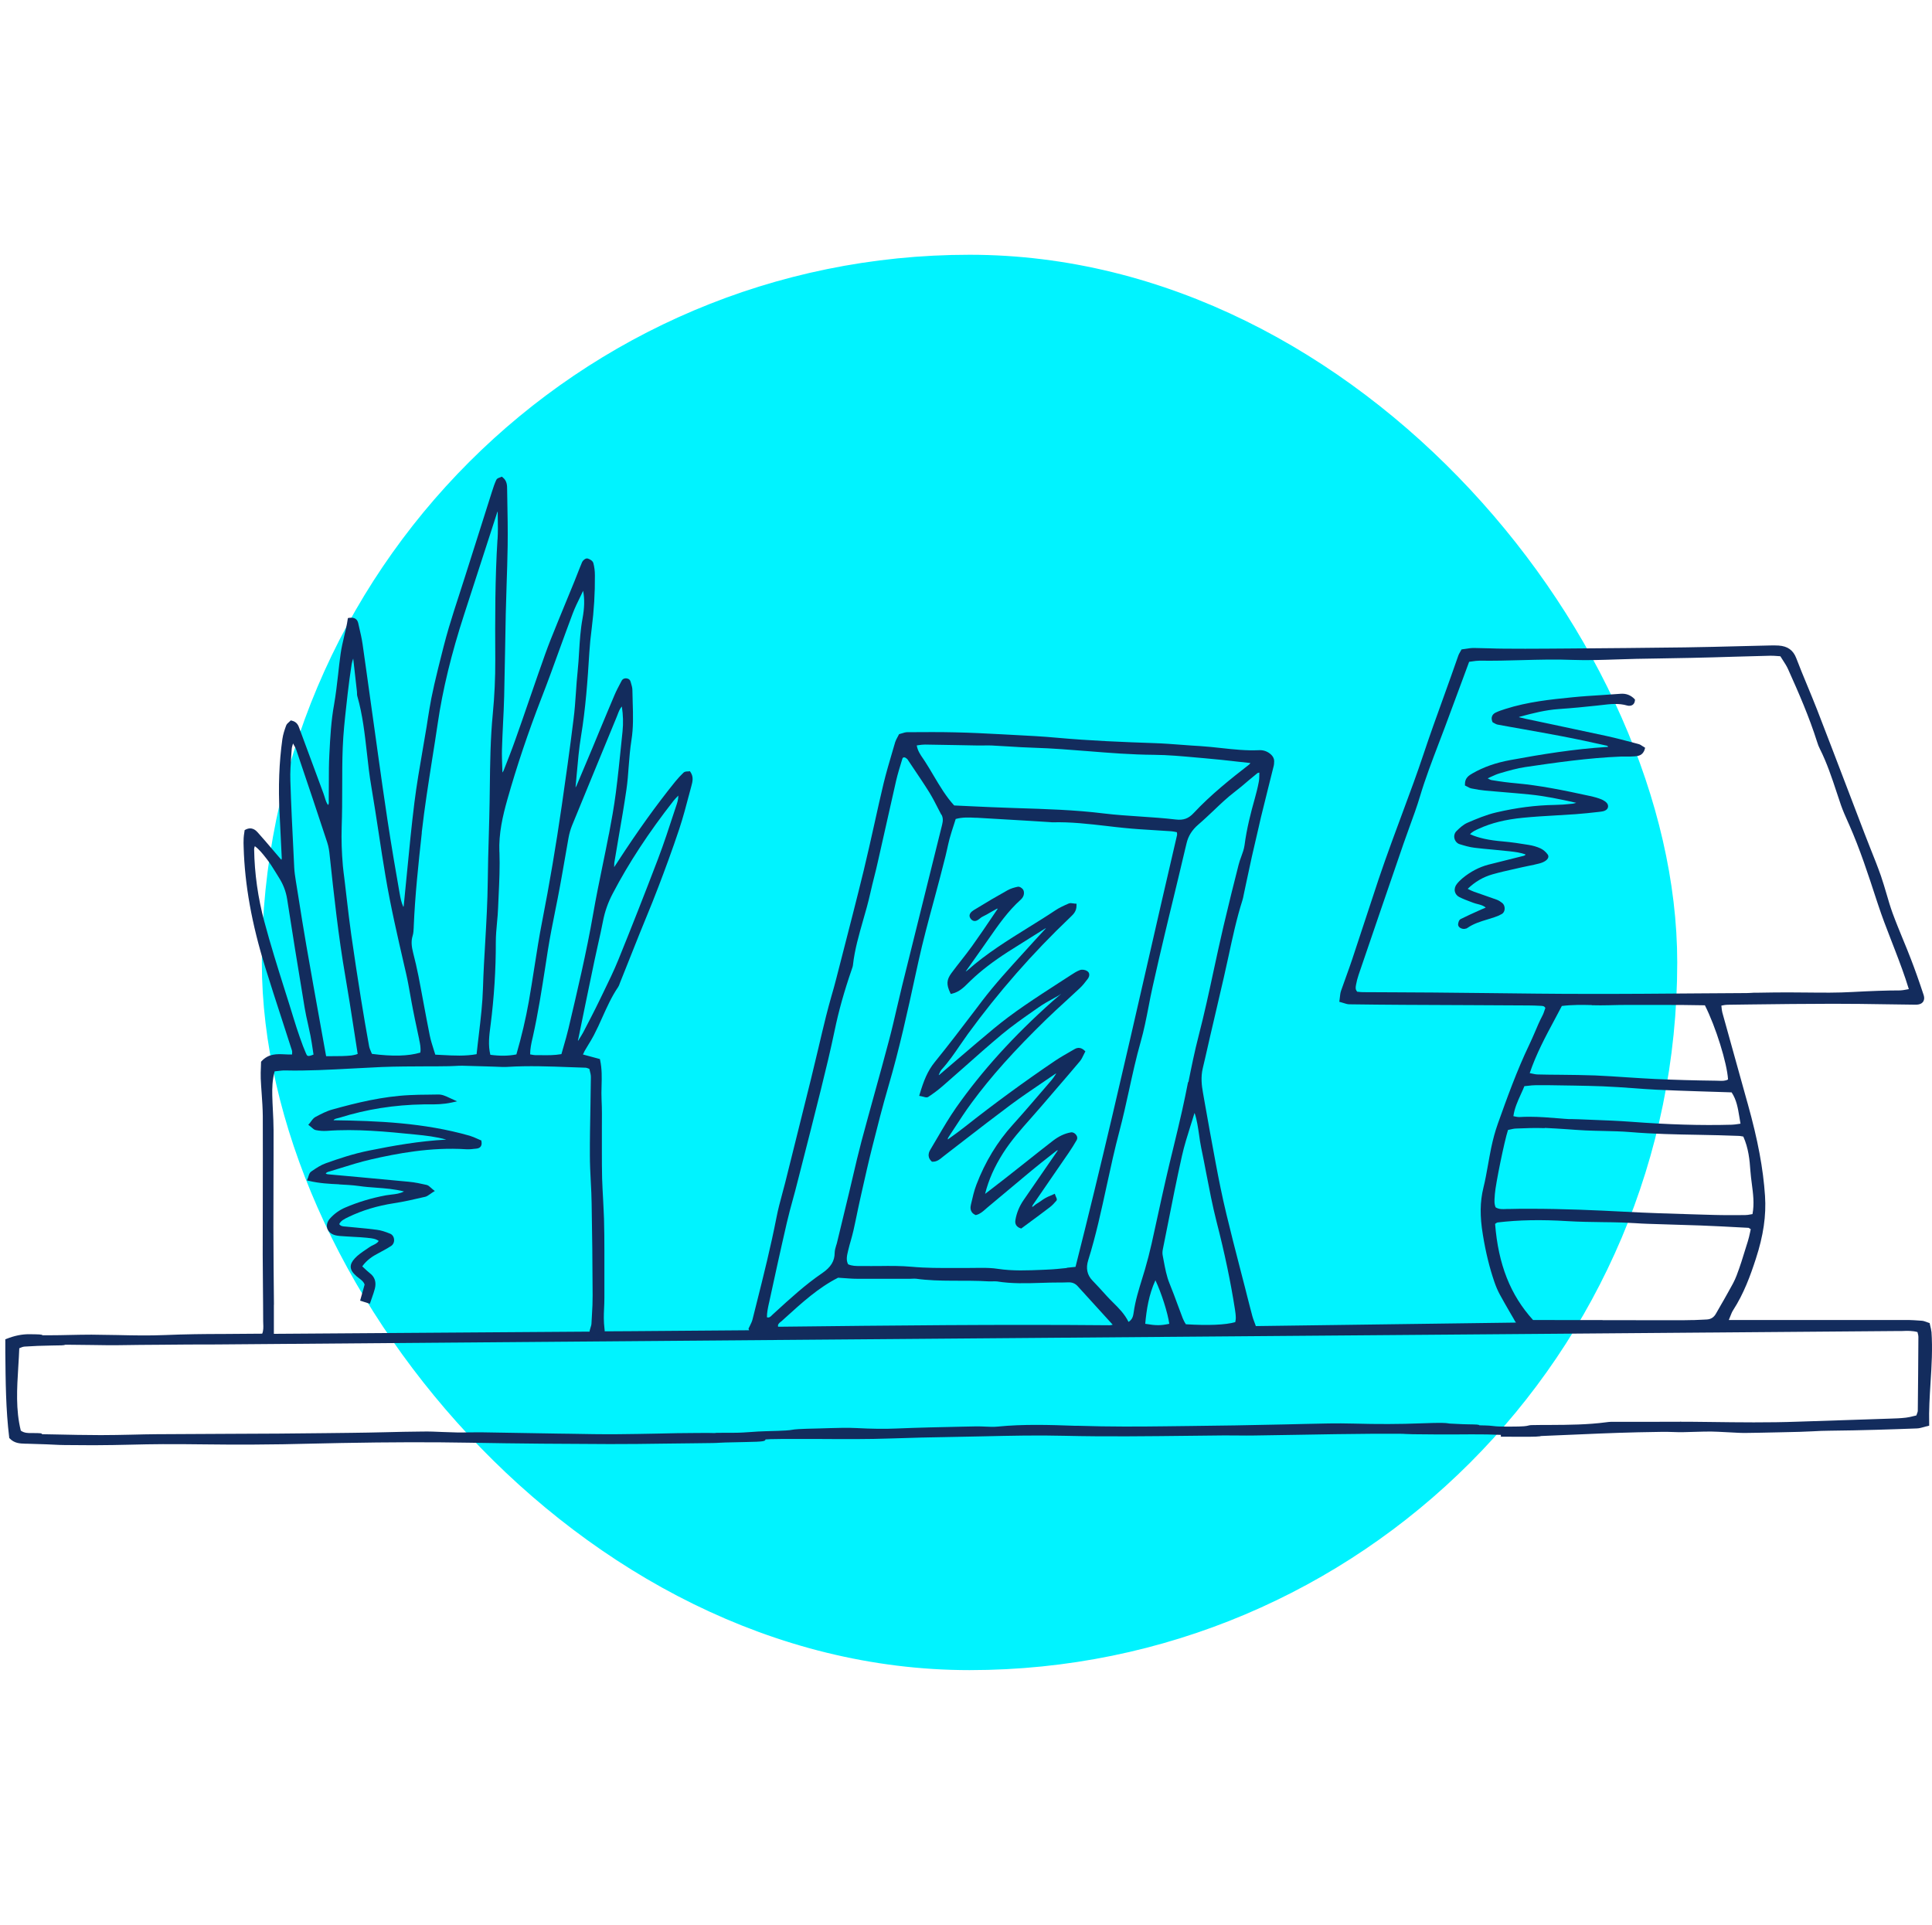<svg width="273" height="272" viewBox="0 0 273 272" fill="none" xmlns="http://www.w3.org/2000/svg">
<rect x="39" y="38" width="196" height="196" rx="98" fill="#00F3FF" stroke="#00F3FF" stroke-width="4"/>
<path d="M47.905 167.365C48.87 167.419 49.793 167.462 50.716 167.59C51.51 167.708 52.336 167.773 53.119 167.826C54.417 167.923 55.758 168.02 57.089 168.363C56.509 168.663 55.898 168.738 55.297 168.803C55.039 168.835 54.782 168.867 54.524 168.91C52.464 169.296 50.587 169.865 48.784 170.637C47.958 170.991 47.25 171.496 46.639 172.172C46.252 172.601 46.102 173.116 46.242 173.577C46.392 174.049 46.8 174.403 47.39 174.554C47.786 174.65 48.205 174.672 48.602 174.693L48.913 174.714C49.278 174.736 49.643 174.757 49.997 174.779C50.619 174.811 51.252 174.843 51.874 174.908L52.025 174.929C52.572 174.983 53.097 175.036 53.516 175.358C53.323 175.648 53.044 175.787 52.733 175.938C52.55 176.023 52.368 176.12 52.196 176.238C52.025 176.367 51.842 176.485 51.66 176.603C51.134 176.957 50.587 177.332 50.147 177.804C49.728 178.255 49.546 178.641 49.557 179.038C49.578 179.467 49.836 179.864 50.372 180.336C50.49 180.433 50.608 180.53 50.737 180.626C51.091 180.894 51.402 181.13 51.52 181.527L50.887 183.791L52.261 184.231L52.346 183.984C52.422 183.77 52.486 183.566 52.561 183.373C52.711 182.933 52.861 182.525 52.969 182.096C53.194 181.184 52.969 180.454 52.271 179.918C51.982 179.693 51.713 179.435 51.424 179.167C51.349 179.092 51.263 179.017 51.188 178.942C51.853 178.019 52.711 177.483 53.398 177.128C54.031 176.785 54.664 176.453 55.265 176.066C55.554 175.873 55.726 175.519 55.683 175.133C55.651 174.768 55.447 174.468 55.147 174.339C54.428 174.039 53.827 173.856 53.269 173.781C52.303 173.652 51.327 173.556 50.383 173.47C49.932 173.427 49.482 173.384 49.031 173.341C48.956 173.341 48.881 173.33 48.795 173.32C48.43 173.298 48.151 173.277 47.937 172.976C48.151 172.494 48.666 172.247 49.246 171.968C51.209 171.024 53.312 170.391 55.662 170.026C57.089 169.811 58.516 169.479 59.9 169.157L60.05 169.125C60.307 169.071 60.522 168.91 60.758 168.749C60.865 168.674 60.983 168.588 61.112 168.502L61.444 168.299L61.144 168.062C61.037 167.977 60.951 167.891 60.865 167.816C60.672 167.644 60.511 167.494 60.286 167.44C59.481 167.258 58.612 167.065 57.743 166.99C55.404 166.764 53.065 166.55 50.726 166.335C49.321 166.206 47.915 166.078 46.478 165.949C46.199 165.927 46.081 165.895 46.027 165.788C46.027 165.788 46.038 165.788 46.048 165.777C46.145 165.702 46.242 165.627 46.327 165.606C46.885 165.434 47.454 165.262 48.012 165.091C49.45 164.64 50.941 164.179 52.432 163.835C56.069 162.998 60.876 162.076 65.843 162.398C66.348 162.43 66.852 162.365 67.378 162.301C67.624 162.269 67.807 162.172 67.925 162.011C68.054 161.829 68.086 161.593 68.032 161.293L68.011 161.153L67.871 161.099C67.732 161.046 67.592 160.981 67.453 160.917C67.131 160.767 66.755 160.606 66.369 160.488C59.9 158.642 53.323 158.385 47.121 158.299C47.239 158.127 47.443 158.074 47.722 158.009C47.819 157.988 47.915 157.967 48.012 157.934C51.745 156.754 55.737 156.121 59.867 156.057C60.114 156.057 60.361 156.057 60.608 156.057C61.584 156.057 62.593 156.057 63.805 155.799L64.588 155.628L63.558 155.156C62.936 154.866 62.485 154.651 61.906 154.662C61.423 154.673 60.94 154.683 60.458 154.683C59.588 154.683 58.719 154.705 57.861 154.748C54.052 154.93 50.372 155.831 46.95 156.786C46.123 157.012 45.362 157.419 44.568 157.838C44.332 157.967 44.16 158.181 43.989 158.417C43.913 158.514 43.838 158.621 43.752 158.728L43.559 158.943L43.785 159.115C43.881 159.19 43.967 159.265 44.042 159.329C44.224 159.49 44.396 159.651 44.632 159.694C45.158 159.801 45.694 159.833 46.177 159.801C50.383 159.49 54.599 159.908 58.666 160.316C60.189 160.466 61.595 160.627 63.065 161.035C59.245 161.239 55.565 161.893 52.175 162.58C49.911 163.031 47.787 163.749 46.027 164.382C45.33 164.629 44.707 165.048 44.106 165.455L43.956 165.563C43.763 165.691 43.688 165.927 43.602 166.174C43.57 166.281 43.538 166.399 43.484 166.507L43.366 166.796L43.677 166.872C45.126 167.215 46.563 167.29 47.947 167.354L47.905 167.365Z" fill="#132C5D"/>
<path d="M272.912 188.18C272.891 187.922 272.837 187.686 272.773 187.439C272.741 187.332 272.719 187.225 272.698 187.107L272.666 186.957L272.516 186.914C272.408 186.881 272.312 186.849 272.226 186.806C272.011 186.731 271.818 186.656 271.604 186.635C270.885 186.581 270.059 186.517 269.243 186.527H244.288C244.373 186.334 244.438 186.163 244.502 185.991C244.631 185.658 244.749 185.369 244.91 185.122C246.412 182.794 247.335 180.262 248.107 177.88C249.18 174.597 249.588 171.764 249.405 168.996C249.148 165.123 248.397 161.11 246.97 155.993L246.841 155.542C245.682 151.39 244.524 147.238 243.376 143.086C243.311 142.85 243.29 142.603 243.258 142.303C243.258 142.238 243.247 142.163 243.236 142.099C243.301 142.099 243.354 142.077 243.408 142.067C243.655 142.024 243.869 141.981 244.084 141.981L247.335 141.938C251.154 141.895 255.102 141.841 258.986 141.841C261.561 141.841 264.19 141.873 266.733 141.916C268.052 141.938 269.372 141.959 270.692 141.97C271.325 141.97 271.593 141.755 271.732 141.573C271.861 141.391 271.979 141.079 271.807 140.565C271.153 138.58 270.584 136.992 270.026 135.543C269.662 134.599 269.286 133.666 268.9 132.743C268.406 131.531 267.891 130.286 267.43 129.031C267.108 128.14 266.829 127.207 266.572 126.306C266.325 125.469 266.067 124.6 265.778 123.752C265.327 122.475 264.823 121.209 264.329 119.976C264.04 119.246 263.75 118.516 263.471 117.787C262.623 115.587 261.787 113.388 260.95 111.189C259.566 107.551 258.171 103.925 256.765 100.288C256.315 99.14 255.843 97.992 255.371 96.855C254.845 95.589 254.308 94.29 253.815 92.992C253.386 91.876 252.603 91.308 251.326 91.222C250.886 91.19 250.435 91.201 250.028 91.211C248.687 91.243 247.356 91.276 246.015 91.308C243.419 91.372 240.747 91.447 238.108 91.48C232.593 91.555 226.993 91.597 221.574 91.64L218.506 91.662C216.532 91.683 214.526 91.673 212.551 91.662C211.886 91.662 211.221 91.641 210.545 91.619C209.794 91.597 209.043 91.576 208.292 91.565C207.874 91.565 207.498 91.619 207.123 91.683C206.962 91.705 206.811 91.726 206.661 91.748L206.522 91.769L206.457 91.887C206.404 91.995 206.35 92.08 206.307 92.155C206.221 92.306 206.135 92.445 206.082 92.595C205.417 94.527 204.719 96.447 204.033 98.368C203.056 101.071 202.048 103.861 201.125 106.64C200.256 109.257 199.28 111.886 198.336 114.429C197.863 115.695 197.391 116.972 196.93 118.238L196.651 118.999C196.029 120.716 195.385 122.497 194.795 124.267C194.119 126.284 193.454 128.301 192.799 130.318C192.22 132.078 191.651 133.827 191.061 135.586C190.804 136.359 190.525 137.131 190.246 137.904C189.988 138.601 189.742 139.299 189.495 140.007C189.398 140.286 189.366 140.586 189.334 140.886C189.323 141.026 189.302 141.176 189.28 141.326L189.248 141.562L189.484 141.627C189.624 141.67 189.763 141.702 189.881 141.745C190.139 141.831 190.385 141.906 190.643 141.916C193.196 141.959 195.761 141.97 198.314 141.991C201.458 142.013 204.601 142.024 207.745 142.034L215.995 142.077C216.564 142.077 217.122 142.099 217.701 142.131C218.002 142.142 218.206 142.152 218.366 142.431C218.345 142.506 218.313 142.592 218.281 142.678C218.184 142.957 218.088 143.268 217.937 143.547C217.54 144.309 217.197 145.103 216.875 145.875C216.618 146.465 216.371 147.045 216.092 147.624C214.343 151.272 212.959 155.124 211.629 158.847L211.607 158.922C211.275 159.855 210.985 160.907 210.706 162.226C210.545 163.009 210.406 163.793 210.266 164.576C210.073 165.649 209.88 166.765 209.612 167.838C209.129 169.801 209.097 171.85 209.537 174.489C209.934 176.946 210.47 179.124 211.157 181.131C211.382 181.785 211.639 182.386 211.929 182.922C212.39 183.759 212.863 184.596 213.345 185.422L213.914 186.399C213.989 186.57 214.096 186.731 214.214 186.892L177.425 187.386L177.446 187.343L177.403 187.235C177.35 187.075 177.285 186.914 177.232 186.774C177.124 186.484 177.028 186.238 176.963 185.98C176.706 185.036 176.47 184.081 176.223 183.126L175.976 182.139C175.708 181.099 175.44 180.069 175.172 179.028C174.549 176.603 173.895 174.082 173.305 171.603C172.693 169.071 172.2 166.571 171.803 164.458C171.223 161.411 170.676 158.299 170.14 155.295L169.979 154.373C169.807 153.429 169.657 152.184 169.957 150.95C170.183 150.027 170.387 149.094 170.601 148.171C170.73 147.603 170.859 147.034 170.987 146.476L171.835 142.839C172.2 141.273 172.565 139.706 172.929 138.129C173.165 137.11 173.38 136.101 173.605 135.082C174.163 132.475 174.743 129.782 175.569 127.185C175.644 126.939 175.697 126.692 175.74 126.434L176.159 124.46C176.406 123.312 176.652 122.175 176.899 121.027C177.071 120.265 177.242 119.514 177.425 118.753L177.875 116.811C177.972 116.381 178.069 115.952 178.165 115.534C178.508 114.128 178.862 112.734 179.206 111.328L179.978 108.238C180.01 108.12 180.021 108.002 180.032 107.884V107.788C180.107 107.273 179.903 106.843 179.431 106.479C178.98 106.135 178.465 105.974 177.886 106.007C176.105 106.092 174.313 105.899 172.575 105.706C171.599 105.599 170.58 105.492 169.582 105.427C168.756 105.384 167.93 105.32 167.093 105.256C165.784 105.159 164.432 105.052 163.102 105.009C158.724 104.859 154.057 104.676 149.336 104.247C147.287 104.054 145.206 103.957 143.189 103.85L141.601 103.764C139.326 103.646 137.105 103.528 134.906 103.485C132.771 103.432 130.593 103.453 128.501 103.464H128.211C127.943 103.464 127.696 103.55 127.449 103.625C127.353 103.657 127.256 103.689 127.16 103.711L127.042 103.743L126.988 103.85C126.934 103.968 126.87 104.075 126.816 104.172C126.688 104.408 126.57 104.623 126.494 104.869C126.366 105.32 126.226 105.77 126.097 106.221C125.668 107.691 125.218 109.204 124.853 110.706C124.402 112.583 123.984 114.482 123.565 116.371C123.083 118.527 122.589 120.759 122.063 122.937C121.055 127.078 119.971 131.262 118.93 135.318L118.158 138.322C117.954 139.127 117.729 139.932 117.493 140.736C117.235 141.659 116.967 142.614 116.731 143.569C116.334 145.146 115.969 146.723 115.594 148.311C115.261 149.716 114.929 151.122 114.585 152.517C113.652 156.293 112.708 160.08 111.764 163.857L110.948 167.129C110.809 167.666 110.669 168.213 110.519 168.749C110.229 169.812 109.94 170.906 109.725 172.011C108.92 176.131 107.89 180.262 106.882 184.264L106.335 186.442C106.27 186.721 106.131 186.999 106.002 187.268C105.938 187.396 105.873 187.536 105.809 187.665L105.766 187.761L105.852 187.976L89.147 188.105L85.445 188.126C85.445 188.029 85.445 187.944 85.424 187.826C85.284 186.645 85.317 185.873 85.36 184.886C85.381 184.424 85.403 183.931 85.403 183.341C85.413 181.495 85.413 179.65 85.403 177.794V176.807C85.403 175.316 85.392 173.771 85.349 172.247C85.317 171.314 85.263 170.38 85.22 169.447C85.166 168.471 85.113 167.483 85.081 166.507C85.048 165.22 85.048 163.911 85.048 162.645C85.048 162.087 85.048 161.529 85.048 160.971C85.048 160.402 85.048 159.834 85.048 159.265C85.059 158.01 85.07 156.701 85.005 155.424C84.973 154.77 84.984 154.104 85.005 153.461C85.038 152.281 85.07 151.057 84.802 149.813L84.769 149.652L82.377 149.008C82.377 149.008 82.377 148.987 82.388 148.976C82.463 148.794 82.538 148.643 82.613 148.504C82.774 148.225 82.945 147.957 83.106 147.678C83.385 147.227 83.664 146.766 83.911 146.294C84.351 145.446 84.759 144.566 85.134 143.708C85.778 142.281 86.443 140.801 87.344 139.481C87.441 139.331 87.505 139.17 87.559 139.009C87.581 138.955 87.602 138.891 87.623 138.837L88.514 136.606C89.115 135.103 89.705 133.612 90.306 132.11C90.627 131.316 90.949 130.533 91.271 129.739C91.883 128.258 92.505 126.724 93.084 125.19C93.921 123.001 94.994 120.104 95.971 117.175C96.528 115.502 96.979 113.774 97.419 112.101L97.698 111.06C97.848 110.502 98.041 109.805 97.58 109.118L97.483 108.978L97.312 109C97.312 109 97.204 109 97.151 109.011C96.968 109.011 96.754 109.032 96.593 109.172C96.196 109.547 95.799 109.976 95.413 110.448C92.72 113.785 90.08 117.465 87.323 121.714L86.787 122.529C86.787 122.261 86.787 122.079 86.808 121.896C87.001 120.694 87.216 119.482 87.419 118.28C87.795 116.092 88.192 113.828 88.514 111.596C88.675 110.502 88.761 109.386 88.836 108.303C88.932 107.09 89.029 105.835 89.222 104.612C89.512 102.831 89.458 101.039 89.404 99.312C89.383 98.732 89.372 98.142 89.362 97.563C89.362 97.187 89.254 96.823 89.147 96.469L89.082 96.265C89.018 96.039 88.804 95.889 88.525 95.857C88.235 95.825 87.988 95.943 87.87 96.147L87.731 96.404C87.409 97.005 87.087 97.617 86.819 98.249C86.132 99.859 85.467 101.479 84.791 103.088L83.74 105.631C82.989 107.423 82.237 109.225 81.476 111.006C81.444 111.092 81.39 111.178 81.326 111.274C81.379 110.663 81.433 110.062 81.486 109.483C81.658 107.584 81.808 105.792 82.098 104.054C82.752 100.095 83.031 96.168 83.278 92.166C83.343 91.125 83.45 90.02 83.611 88.797C83.933 86.265 84.083 83.755 84.061 81.319C84.061 80.686 83.986 80.107 83.847 79.581C83.761 79.227 83.31 79.002 83.053 78.927C82.752 78.83 82.355 79.195 82.259 79.42C82.034 79.946 81.83 80.482 81.615 81.019C81.465 81.416 81.315 81.802 81.154 82.188C80.757 83.165 80.349 84.141 79.952 85.117C79.223 86.898 78.482 88.679 77.774 90.471C77.249 91.801 76.766 93.185 76.304 94.516L76.1 95.084C75.639 96.415 75.178 97.756 74.716 99.086C74.094 100.91 73.461 102.723 72.817 104.537C72.313 105.974 71.734 107.423 71.187 108.828L71.154 108.903C71.122 108.978 71.069 109.064 70.993 109.161C70.993 108.936 70.972 108.71 70.972 108.496C70.94 107.584 70.908 106.725 70.929 105.889C70.961 104.687 71.026 103.485 71.079 102.284C71.144 101.007 71.208 99.73 71.24 98.443C71.294 96.297 71.326 94.162 71.369 92.016C71.401 90.256 71.423 88.486 71.466 86.727C71.498 85.375 71.541 84.023 71.584 82.671C71.648 80.858 71.702 78.991 71.734 77.146C71.766 74.892 71.723 72.597 71.68 70.376L71.659 69.131C71.659 68.605 71.648 67.94 71.036 67.457L70.908 67.35L70.757 67.425C70.757 67.425 70.661 67.468 70.607 67.479C70.436 67.543 70.21 67.618 70.124 67.822C69.899 68.316 69.717 68.831 69.524 69.453C68.816 71.695 68.097 73.938 67.389 76.191L65.661 81.63C65.414 82.424 65.157 83.207 64.899 84.001C64.395 85.546 63.88 87.145 63.408 88.733C62.904 90.45 62.464 92.209 62.045 93.904L61.895 94.505C61.498 96.114 61.198 97.434 60.951 98.668C60.769 99.601 60.619 100.556 60.468 101.479C60.404 101.876 60.35 102.262 60.286 102.659C60.104 103.753 59.921 104.848 59.728 105.942C59.31 108.378 58.87 110.899 58.559 113.399C58.151 116.671 57.829 119.997 57.518 123.227C57.368 124.825 57.207 126.424 57.046 128.022C57.046 128.055 57.024 128.097 56.992 128.151C56.703 127.507 56.584 126.874 56.477 126.263L56.456 126.156C55.962 123.345 55.319 119.632 54.75 115.866C54.278 112.766 53.838 109.611 53.409 106.554L53.065 104.075C52.829 102.391 52.593 100.706 52.357 99.022C51.982 96.35 51.617 93.668 51.231 90.997C51.113 90.181 50.92 89.377 50.737 88.583L50.619 88.057C50.48 87.456 50.061 87.209 49.353 87.306L49.16 87.338L49.128 87.531C49.021 88.293 48.838 89.055 48.645 89.859C48.452 90.686 48.248 91.533 48.13 92.391C47.991 93.368 47.883 94.355 47.776 95.32C47.615 96.715 47.454 98.153 47.207 99.558C46.789 101.844 46.66 104.215 46.542 106.564C46.467 107.927 46.467 109.311 46.467 110.652C46.467 111.425 46.467 112.197 46.456 112.959C46.456 113.034 46.456 113.12 46.456 113.195C46.467 113.452 46.478 113.613 46.349 113.753C46.124 113.442 46.006 113.066 45.888 112.669C45.834 112.498 45.78 112.315 45.716 112.144L44.911 109.966C44.075 107.691 43.238 105.427 42.39 103.153L42.326 102.981C42.175 102.552 41.993 102.015 41.231 101.833L41.081 101.801L40.974 101.908C40.974 101.908 40.888 101.983 40.845 102.026C40.695 102.155 40.502 102.316 40.427 102.541C40.223 103.099 39.998 103.753 39.901 104.44C39.44 107.745 39.311 111.167 39.504 114.89C39.611 117.014 39.719 119.139 39.815 121.274C39.815 121.327 39.794 121.403 39.761 121.499C39.601 121.317 39.461 121.167 39.332 121.006C39.032 120.662 38.742 120.319 38.453 119.976C37.777 119.182 37.111 118.398 36.414 117.626C36.2 117.39 35.62 116.746 34.687 117.24L34.569 117.304L34.515 117.69C34.483 117.916 34.44 118.173 34.429 118.42C34.408 118.892 34.408 119.364 34.429 119.718C34.579 125.008 35.577 130.565 37.487 136.713C38.238 139.138 39.032 141.584 39.804 143.955C40.298 145.457 40.781 146.959 41.264 148.472C41.296 148.579 41.285 148.719 41.274 148.901C41.274 148.933 41.274 148.976 41.274 149.008C40.942 149.019 40.598 149.008 40.266 148.987C39.129 148.933 37.959 148.869 36.95 149.963L36.886 150.038V150.135C36.886 150.349 36.875 150.564 36.865 150.789C36.843 151.315 36.822 151.851 36.843 152.399C36.875 153.096 36.918 153.793 36.972 154.48C37.047 155.531 37.122 156.626 37.133 157.699C37.154 161.679 37.133 165.66 37.133 169.64C37.133 172.193 37.122 174.747 37.122 177.3C37.122 178.803 37.133 180.294 37.154 181.796C37.165 183.416 37.187 185.047 37.187 186.667C37.187 186.774 37.187 186.892 37.197 187.032C37.219 187.472 37.24 188.04 37.047 188.459L31.447 188.501C28.893 188.501 26.146 188.534 23.346 188.652C21.104 188.748 18.808 188.705 16.576 188.652C15.364 188.63 14.141 188.609 12.928 188.598C11.909 188.598 10.89 188.62 9.871 188.641C8.916 188.662 7.929 188.684 6.952 188.684C6.609 188.684 6.266 188.684 6.008 188.684C5.922 188.555 5.579 188.555 4.109 188.534C3.101 188.534 2.049 188.738 0.923 189.188L0.751 189.253V191.066C0.794 195.218 0.815 199.134 1.298 203.104V203.189L1.363 203.254C2.028 203.962 2.843 203.983 3.573 204.005H3.755C6.394 204.08 7.317 204.123 7.875 204.155C8.733 204.198 8.766 204.198 12.8 204.219C13.025 204.219 13.25 204.219 13.465 204.219C15.139 204.219 16.823 204.177 18.454 204.144C19.956 204.112 21.501 204.069 23.014 204.069C24.966 204.069 26.93 204.069 28.882 204.101C31.007 204.123 33.195 204.144 35.363 204.134C39.236 204.112 41.103 204.069 43.688 204.005C44.933 203.973 46.349 203.94 48.227 203.908C55.125 203.78 60.876 203.769 66.326 203.865C73.182 203.994 80.145 204.037 86.132 204.058C88.707 204.058 91.325 204.037 93.857 203.994C95.112 203.973 96.378 203.962 97.633 203.951C100.895 203.919 101.174 203.908 101.582 203.876C101.957 203.855 102.419 203.822 105.401 203.769C108.041 203.726 108.073 203.64 108.169 203.425C108.169 203.425 108.169 203.415 108.169 203.404C108.438 203.372 109.06 203.35 110.39 203.34C112.257 203.329 114.124 203.34 116.001 203.34C119.252 203.361 122.621 203.383 125.926 203.265C128.747 203.168 131.676 203.093 134.659 203.05C136.108 203.029 137.556 202.996 139.004 202.964C142.749 202.878 146.611 202.792 150.409 202.889C156.278 203.029 162.243 202.953 168.015 202.889C169.678 202.868 171.341 202.846 172.994 202.835C173.67 202.835 174.346 202.835 175.021 202.846C175.762 202.846 176.502 202.868 177.253 202.846C179.259 202.814 181.276 202.782 183.283 202.75C186.888 202.685 190.621 202.621 194.291 202.599C197.853 202.589 198.175 202.599 198.614 202.632C199.033 202.653 199.548 202.685 202.885 202.696C203.85 202.696 204.816 202.696 205.781 202.696C207.208 202.685 208.678 202.674 210.116 202.696C210.77 202.707 211.425 202.739 212.079 202.76V203.018H212.358C215.727 203.039 217.047 203.039 217.562 202.964H217.583C217.658 202.943 217.712 202.932 217.755 202.921C218.184 202.9 218.742 202.878 219.504 202.846C220.963 202.782 222.207 202.728 223.323 202.685C227.304 202.514 229.707 202.406 234.921 202.331C235.393 202.331 235.865 202.331 236.348 202.353C236.863 202.374 237.389 202.385 237.904 202.374C239.277 202.342 240.114 202.32 240.683 202.299C241.427 202.277 242.128 202.285 242.786 202.32C243.344 202.353 244.202 202.396 245.747 202.471C246.176 202.492 246.616 202.492 247.045 202.481L248.386 202.46C250.35 202.417 252.324 202.385 254.287 202.331C254.899 202.31 255.499 202.288 256.111 202.256C256.905 202.213 257.731 202.17 258.536 202.17C263.031 202.127 267.484 201.977 270.863 201.848C271.207 201.838 271.529 201.741 271.883 201.644C272.043 201.602 272.215 201.548 272.387 201.516L272.601 201.462V201.248C272.548 199.273 272.676 197.299 272.794 195.389C272.945 193.018 273.095 190.572 272.923 188.147L272.912 188.18ZM38.71 184.371C38.678 180.755 38.635 177.129 38.635 173.513C38.635 171.303 38.635 169.104 38.646 166.893C38.646 164.49 38.667 162.087 38.656 159.684C38.656 158.75 38.603 157.817 38.56 156.905C38.528 156.197 38.485 155.488 38.474 154.78C38.453 153.793 38.474 152.624 38.807 151.39C38.946 151.379 39.075 151.358 39.204 151.347C39.579 151.304 39.944 151.251 40.287 151.261C43.431 151.336 46.617 151.154 49.697 150.993C51.102 150.918 52.508 150.843 53.902 150.778C56.037 150.693 58.215 150.693 60.318 150.682C61.37 150.682 62.41 150.682 63.462 150.66C63.741 150.66 64.02 150.639 64.299 150.628C64.653 150.607 65.007 150.585 65.361 150.596C66.38 150.618 67.399 150.65 68.429 150.682L69.813 150.725C69.996 150.725 70.178 150.736 70.361 150.746C70.811 150.768 71.283 150.789 71.745 150.757C74.695 150.575 77.688 150.693 80.585 150.8C81.315 150.832 82.034 150.854 82.763 150.875C82.849 150.875 82.956 150.918 83.106 150.972C83.16 150.993 83.214 151.015 83.278 151.036C83.3 151.122 83.321 151.218 83.343 151.304C83.418 151.594 83.493 151.905 83.493 152.195C83.482 153.665 83.45 155.145 83.428 156.615C83.385 158.782 83.343 161.035 83.353 163.246C83.353 164.501 83.418 165.788 83.482 167.022C83.536 168.009 83.589 169.039 83.6 170.048C83.675 174.2 83.729 178.566 83.74 183.03C83.74 184.124 83.707 184.789 83.654 185.637C83.632 186.034 83.6 186.463 83.579 186.989C83.579 187.182 83.514 187.386 83.439 187.622C83.396 187.75 83.364 187.89 83.321 188.04V188.083V188.169L38.699 188.48V186.281V184.371H38.71ZM70.564 120.416C70.457 117.755 71.047 115.266 71.691 112.98C73.021 108.27 74.641 103.464 76.487 98.7C77.388 96.393 78.246 94.022 79.072 91.737C79.684 90.063 80.285 88.39 80.918 86.716C81.229 85.89 81.626 85.074 82.012 84.291C82.141 84.012 82.28 83.744 82.398 83.486C82.624 84.634 82.591 85.89 82.313 87.403C82.023 88.969 81.926 90.557 81.83 92.091C81.776 92.992 81.722 93.926 81.626 94.827C81.519 95.846 81.444 96.876 81.379 97.885C81.293 99.108 81.207 100.374 81.046 101.608C80.499 106.06 79.866 110.48 79.383 113.828C78.547 119.6 77.635 124.943 76.615 130.168C76.186 132.335 75.843 134.556 75.51 136.691C75.264 138.268 75.006 139.899 74.727 141.498C74.287 143.976 73.708 146.433 72.968 148.997C71.83 149.223 70.682 149.234 69.288 149.051C68.955 147.678 69.127 146.326 69.298 145.017L69.32 144.856C69.813 140.972 70.071 137.035 70.06 133.151C70.06 132.217 70.146 131.273 70.232 130.351C70.296 129.675 70.361 128.966 70.382 128.28C70.403 127.711 70.436 127.143 70.457 126.574C70.554 124.546 70.65 122.443 70.575 120.383L70.564 120.416ZM81.701 146.862L81.722 146.777C82.474 143.107 83.225 139.427 83.997 135.758C84.158 135.007 84.33 134.256 84.49 133.505C84.737 132.411 84.995 131.273 85.209 130.147C85.467 128.806 85.918 127.518 86.593 126.241C88.847 121.939 91.647 117.658 95.177 113.152C95.359 112.916 95.584 112.701 95.831 112.444L95.853 112.422C95.853 113.013 95.67 113.528 95.498 114.032L95.273 114.708C94.554 116.907 93.814 119.182 92.977 121.381C91.046 126.445 89.211 131.102 87.387 135.597C86.744 137.185 85.971 138.762 85.231 140.286L84.716 141.348C83.965 142.903 83.139 144.481 82.409 145.886C82.237 146.208 82.034 146.519 81.841 146.83C81.787 146.905 81.733 146.991 81.69 147.066C81.647 147.023 81.669 146.97 81.69 146.852L81.701 146.862ZM86.035 117.883C85.757 119.364 85.445 120.834 85.145 122.315C84.684 124.546 84.212 126.864 83.815 129.149C82.871 134.588 81.572 140.05 80.328 145.339C80.135 146.176 79.888 147.002 79.641 147.871C79.534 148.225 79.437 148.579 79.33 148.955C78.332 149.126 77.442 149.115 76.573 149.105C76.358 149.105 76.143 149.105 75.939 149.105C75.864 149.105 75.779 149.105 75.704 149.105C75.51 149.105 75.296 149.062 75.06 149.019C75.006 149.019 74.963 148.997 74.91 148.987C74.91 148.204 75.07 147.474 75.231 146.766L75.296 146.487C76.025 143.236 76.54 139.91 77.045 136.681C77.163 135.897 77.291 135.114 77.409 134.32C77.71 132.4 78.107 130.447 78.482 128.559C78.708 127.422 78.944 126.284 79.147 125.136C79.362 123.988 79.555 122.83 79.759 121.682C79.941 120.598 80.135 119.514 80.328 118.431C80.446 117.776 80.617 117.186 80.832 116.65C82.924 111.532 85.038 106.425 87.141 101.307C87.183 101.189 87.237 101.071 87.28 100.953C87.43 100.556 87.57 100.17 87.87 99.827C88.052 101.05 88.085 102.187 87.967 103.356L87.795 105.019C87.559 107.315 87.323 109.687 87.022 112.015C86.765 114.01 86.4 116.006 86.046 117.873L86.035 117.883ZM70.296 76.234C69.953 81.727 69.953 87.199 69.985 93.282C69.996 95.76 69.878 98.325 69.631 100.9C69.298 104.333 69.255 107.83 69.213 111.21C69.191 112.669 69.18 114.128 69.137 115.587L69.073 117.969C69.009 120.115 68.944 122.336 68.923 124.525C68.891 127.368 68.73 130.254 68.569 133.044C68.44 135.189 68.311 137.41 68.247 139.599C68.183 141.766 67.936 143.891 67.668 146.144C67.56 147.077 67.442 148.021 67.346 148.965C65.715 149.255 64.159 149.169 62.518 149.083C62.185 149.062 61.842 149.051 61.509 149.03C61.434 148.761 61.348 148.504 61.262 148.246C61.048 147.581 60.855 146.948 60.726 146.315C60.404 144.727 60.114 143.139 59.814 141.541C59.589 140.35 59.374 139.148 59.138 137.957C58.913 136.82 58.645 135.683 58.376 134.631C58.162 133.762 58.065 133.022 58.301 132.26C58.43 131.853 58.441 131.434 58.462 131.016V130.93C58.645 126.51 59.127 122.046 59.599 117.723V117.594C59.986 114.139 60.544 110.652 61.069 107.283C61.337 105.599 61.606 103.914 61.852 102.23C62.55 97.456 63.773 92.402 65.597 86.791C67.11 82.135 68.622 77.478 70.124 72.822L70.178 72.65C70.221 72.489 70.264 72.361 70.328 72.264C70.328 72.575 70.328 72.886 70.339 73.197C70.361 74.195 70.371 75.225 70.307 76.234H70.296ZM59.224 146.873C59.363 147.517 59.492 148.128 59.395 148.74C57.7 149.244 55.458 149.298 52.561 148.922C52.529 148.847 52.497 148.761 52.454 148.686C52.336 148.407 52.207 148.118 52.153 147.828C51.746 145.586 51.359 143.322 51.005 141.122C50.523 138.086 50.061 135.114 49.632 132.078C49.396 130.426 49.203 128.741 49.01 127.11C48.924 126.37 48.838 125.641 48.752 124.9C48.72 124.632 48.688 124.375 48.656 124.106C48.581 123.527 48.506 122.948 48.452 122.379C48.28 120.416 48.227 118.613 48.28 116.896C48.345 115.008 48.355 113.088 48.355 111.232C48.355 109.386 48.355 107.476 48.431 105.61C48.506 103.657 48.72 101.672 48.935 99.751C48.999 99.172 49.063 98.593 49.128 98.013C49.278 96.64 49.471 95.299 49.697 93.808C49.739 93.561 49.825 93.314 49.911 93.057L50.437 97.724C50.437 97.788 50.437 97.863 50.447 97.938C50.447 98.088 50.447 98.249 50.501 98.41C51.242 101.007 51.542 103.732 51.842 106.361C52.014 107.938 52.196 109.579 52.475 111.178C52.851 113.388 53.194 115.641 53.527 117.819C53.827 119.772 54.128 121.8 54.471 123.784C55.19 128.065 56.188 132.368 57.142 136.52L57.378 137.539C57.614 138.558 57.797 139.61 57.979 140.629C58.097 141.273 58.205 141.916 58.333 142.549C58.516 143.504 58.719 144.459 58.923 145.414L59.234 146.884L59.224 146.873ZM50.415 148.987C50.147 149.051 49.9 149.115 49.654 149.148C48.763 149.244 47.883 149.244 46.95 149.244C46.66 149.244 46.37 149.244 46.081 149.244L45.244 144.609C44.579 140.94 43.935 137.314 43.302 133.687C42.894 131.327 42.508 128.934 42.143 126.606L41.8 124.471C41.693 123.806 41.607 123.205 41.575 122.604L41.478 120.587C41.306 117.208 41.135 113.721 41.028 110.287C40.985 109.118 41.081 107.916 41.156 106.747L41.221 105.856C41.231 105.631 41.306 105.395 41.403 105.073C41.403 105.062 41.403 105.052 41.403 105.041C41.414 105.073 41.435 105.095 41.446 105.127C41.639 105.47 41.779 105.706 41.864 105.964C43.549 110.942 44.944 115.094 46.242 119.053C46.446 119.665 46.532 120.308 46.585 120.866C47.186 126.467 47.808 132.26 48.795 137.947C49.235 140.489 49.621 142.979 50.029 145.618C50.201 146.712 50.372 147.817 50.544 148.933C50.49 148.944 50.426 148.965 50.372 148.976L50.415 148.987ZM43.871 146.347C43.999 147.023 44.107 147.699 44.203 148.364L44.3 149.019C43.452 149.362 43.399 149.244 43.216 148.804C42.948 148.182 42.68 147.495 42.39 146.648C42.079 145.768 41.779 144.845 41.467 143.826C41.07 142.517 40.663 141.219 40.244 139.91C39.246 136.745 38.217 133.473 37.347 130.211C36.457 126.896 35.963 123.452 35.91 119.976C35.91 119.89 35.942 119.783 35.996 119.611C35.996 119.6 35.996 119.579 36.006 119.568C36.672 120.072 37.111 120.641 37.541 121.188L37.702 121.392C38.152 121.971 38.549 122.615 38.935 123.237C39.096 123.495 39.257 123.763 39.418 124.02C40.019 124.965 40.405 125.962 40.577 127.067C41.264 131.52 42.025 136.241 43.045 142.388C43.173 143.161 43.345 143.944 43.517 144.695C43.635 145.242 43.763 145.8 43.871 146.347ZM252.56 140.232C251.219 140.232 249.888 140.253 248.547 140.275H247.882C247.71 140.286 247.528 140.296 247.356 140.307C247.174 140.318 247.002 140.328 246.83 140.328C244.599 140.339 242.378 140.361 240.146 140.371C234.943 140.414 229.568 140.457 224.278 140.446C219.514 140.446 214.676 140.382 209.987 140.328C207.509 140.296 205.041 140.275 202.563 140.253C200.696 140.232 198.818 140.232 196.951 140.221C195.492 140.221 194.022 140.21 192.563 140.2C192.327 140.2 192.091 140.168 191.898 140.146H191.791C191.49 139.813 191.544 139.535 191.619 139.127C191.694 138.687 191.823 138.215 191.984 137.732C194.087 131.563 196.2 125.383 198.325 119.214C198.604 118.409 198.893 117.615 199.183 116.811C199.687 115.427 200.213 114 200.642 112.562C201.404 110.008 202.37 107.487 203.303 105.041C203.593 104.301 203.872 103.55 204.151 102.809C204.945 100.685 205.739 98.55 206.532 96.393L207.595 93.518C207.734 93.497 207.863 93.486 207.992 93.464C208.367 93.411 208.732 93.357 209.075 93.357C211.06 93.389 213.077 93.336 215.019 93.282C217.39 93.218 219.847 93.153 222.25 93.25C224.289 93.325 226.349 93.25 228.355 93.185C229.31 93.153 230.254 93.121 231.209 93.1C232.26 93.078 233.312 93.057 234.363 93.046C235.941 93.025 237.518 92.992 239.095 92.96C241.08 92.917 243.065 92.864 245.049 92.799C246.755 92.756 248.451 92.703 250.156 92.66C250.468 92.66 250.789 92.67 251.154 92.703C251.294 92.703 251.433 92.724 251.573 92.735C251.68 92.906 251.787 93.078 251.894 93.239C252.184 93.69 252.463 94.108 252.667 94.57C254.201 97.981 255.66 101.339 256.755 104.805C256.883 105.234 257.012 105.545 257.162 105.835C258.149 107.798 258.858 109.923 259.534 111.972C259.727 112.573 259.93 113.163 260.134 113.764C260.413 114.557 260.757 115.341 261.1 116.102L261.293 116.532C262.817 119.976 263.997 123.602 265.145 127.121L265.402 127.894C265.928 129.492 266.54 131.091 267.14 132.625C267.355 133.172 267.57 133.73 267.795 134.32C268.449 136.026 269.125 137.796 269.726 139.771C269.597 139.792 269.479 139.813 269.372 139.835C269.029 139.899 268.771 139.942 268.524 139.953C266.497 139.953 264.329 140.039 261.722 140.178C259.651 140.296 257.527 140.275 255.478 140.253C254.512 140.243 253.558 140.232 252.592 140.232H252.56ZM237.561 200.883C237.561 200.883 237.507 200.883 237.496 200.883C237.496 200.883 237.421 200.893 237.389 200.904C237.292 200.904 237.196 200.904 237.089 200.904C234.567 200.904 233.376 200.904 232.089 200.915H227.615C227.39 200.926 227.164 200.947 226.95 200.979C224.353 201.323 221.692 201.344 219.128 201.355C218.27 201.355 217.412 201.355 216.553 201.376C216.178 201.376 216.049 201.419 215.92 201.451C215.706 201.505 215.427 201.591 213.356 201.591H213.335C211.704 201.591 211.414 201.559 211.071 201.516C210.76 201.473 210.406 201.43 209.043 201.408C208.968 201.29 208.657 201.29 207.434 201.269C206.951 201.269 206.468 201.237 205.985 201.215C205.685 201.205 205.395 201.183 205.095 201.172C204.869 201.172 204.751 201.151 204.633 201.13C204.258 201.076 203.872 201.011 200.771 201.13C197.81 201.248 194.688 201.258 191.212 201.162C188.926 201.097 186.598 201.162 184.345 201.215C183.433 201.237 182.532 201.258 181.62 201.28C180.536 201.301 179.442 201.323 178.358 201.344C177.103 201.376 175.848 201.398 174.592 201.419C172.447 201.451 170.301 201.473 168.166 201.505L164.593 201.548C161.224 201.591 156.772 201.623 152.265 201.473H151.858C148.285 201.344 144.594 201.226 140.957 201.591C140.399 201.644 139.83 201.623 139.23 201.591C138.822 201.569 138.404 201.559 137.996 201.559L135.839 201.602C132.846 201.666 129.745 201.73 126.698 201.859C125.035 201.934 123.222 201.913 120.98 201.795C119.746 201.73 118.48 201.773 117.257 201.805C116.785 201.816 116.323 201.838 115.851 201.848C112.697 201.913 112.321 201.977 111.924 202.041C111.56 202.106 111.173 202.17 108.084 202.245C107.429 202.256 106.764 202.31 106.12 202.353C105.369 202.406 104.597 202.46 103.835 202.46C102.022 202.46 101.196 202.471 101.142 202.471V202.514C101.142 202.514 101.11 202.514 101.099 202.514V202.481L100.949 202.503C100.552 202.481 99.822 202.481 98.417 202.492C96.582 202.492 94.737 202.535 92.902 202.578C91.046 202.61 89.19 202.653 87.344 202.664C85.048 202.685 82.72 202.642 80.456 202.599L78.826 202.578C77.13 202.556 75.425 202.524 73.729 202.492C71.809 202.46 69.888 202.417 67.968 202.396C67.41 202.396 66.841 202.395 66.284 202.406C65.715 202.417 65.135 202.428 64.567 202.417C63.902 202.406 63.236 202.374 62.582 202.353C61.627 202.31 60.64 202.267 59.685 202.288C57.915 202.299 56.155 202.342 54.385 202.385C52.808 202.417 51.242 202.46 49.664 202.471C48.055 202.492 46.907 202.503 45.941 202.514C43.956 202.535 42.648 202.556 39.364 202.578C37.069 202.589 34.762 202.599 32.466 202.61C29.011 202.621 25.567 202.642 22.112 202.664C20.964 202.664 19.827 202.707 18.679 202.728C17.22 202.76 15.718 202.792 14.237 202.792C12.049 202.792 9.828 202.739 7.682 202.696L5.944 202.664C5.912 202.514 5.729 202.514 4.785 202.503H4.528C3.948 202.514 3.422 202.503 2.94 202.159C2.21 199.209 2.393 196.237 2.586 193.104C2.639 192.246 2.693 191.388 2.725 190.519C2.747 190.519 2.779 190.497 2.8 190.486C3.004 190.401 3.251 190.293 3.476 190.283C4.689 190.197 5.933 190.154 7.296 190.132C8.648 190.122 9.077 190.111 9.216 190.025C9.42 190.025 9.656 190.025 9.946 190.025C10.933 190.025 11.92 190.036 12.907 190.057C13.69 190.068 14.473 190.089 15.257 190.089C16.201 190.089 17.134 190.089 18.067 190.068C18.615 190.068 19.173 190.057 19.72 190.046L22.627 190.025C25.277 190.004 27.927 189.971 30.578 189.982L241.38 188.298C241.38 188.298 241.402 188.298 241.423 188.298C241.444 188.298 241.477 188.298 241.509 188.298C241.509 188.298 241.541 188.298 241.552 188.298L268.428 188.083H268.793C269.511 188.051 270.241 188.029 270.949 188.233C270.96 188.298 270.981 188.362 270.992 188.416C271.046 188.598 271.078 188.759 271.078 188.909C271.056 192.385 271.035 195.862 270.992 199.348C270.992 199.477 270.928 199.638 270.863 199.81C270.842 199.874 270.81 199.939 270.788 200.014C270.67 200.046 270.552 200.067 270.423 200.1C270.048 200.196 269.694 200.282 269.329 200.325C268.589 200.411 267.838 200.443 267.012 200.464C265.08 200.529 263.149 200.593 261.218 200.657C258.825 200.733 256.444 200.808 254.051 200.893C249.91 201.044 245.704 200.99 241.638 200.936C240.672 200.926 239.706 200.915 238.741 200.904C238.548 200.904 238.387 200.904 238.247 200.904C238.086 200.904 237.861 200.904 237.528 200.904L237.561 200.883ZM226.445 186.538H220.727C220.094 186.527 219.45 186.527 218.839 186.527C218.409 186.527 217.991 186.527 217.594 186.527H216.628C213.431 183.008 211.715 178.684 211.264 172.945C211.296 172.923 211.328 172.902 211.36 172.88C211.457 172.805 211.554 172.741 211.618 172.741C214.601 172.387 217.755 172.322 221.553 172.558C223.173 172.655 224.825 172.676 226.424 172.698C227.357 172.708 228.291 172.719 229.224 172.751C229.868 172.773 230.501 172.805 231.145 172.848C231.713 172.88 232.271 172.923 232.84 172.934C233.956 172.977 235.082 173.009 236.209 173.041C237.571 173.084 238.934 173.116 240.296 173.17C242.281 173.245 244.277 173.352 246.262 173.46L247.088 173.502C247.088 173.502 247.184 173.556 247.238 173.599C247.281 173.631 247.335 173.663 247.388 173.696C247.356 173.846 247.324 173.996 247.292 174.146C247.195 174.575 247.109 174.994 246.981 175.391L246.702 176.281C246.305 177.59 245.886 178.942 245.393 180.229C245.114 180.981 244.706 181.699 244.309 182.397C244.191 182.611 244.073 182.815 243.955 183.03C243.719 183.47 243.462 183.899 243.215 184.328C242.968 184.757 242.721 185.176 242.485 185.605C242.185 186.152 241.766 186.42 241.176 186.452L240.543 186.484C240.136 186.506 239.717 186.527 239.299 186.538H238.934L237.711 186.56C233.956 186.56 230.211 186.56 226.456 186.549L226.445 186.538ZM224.933 142.045C225.727 142.056 226.553 142.077 227.357 142.045C229.042 141.991 230.769 142.002 232.432 142.002C233.087 142.002 233.73 142.002 234.385 142.002C236.799 142.002 238.934 142.013 240.908 142.056C242.442 145.081 244.041 150.221 244.18 152.538C243.783 152.763 243.322 152.742 242.829 152.72C242.689 152.72 242.56 152.71 242.432 152.71C239.481 152.678 236.616 152.592 233.923 152.474C232.604 152.409 231.273 152.323 229.954 152.238C228.462 152.141 226.928 152.034 225.415 151.969C223.774 151.905 222.1 151.894 220.48 151.873C219.429 151.873 218.377 151.851 217.326 151.83C217.036 151.83 216.736 151.766 216.403 151.69C216.317 151.669 216.242 151.658 216.156 151.637C217.068 148.944 218.377 146.498 219.654 144.116C220.008 143.461 220.351 142.818 220.695 142.152C222.122 141.97 223.559 141.991 224.943 142.024L224.933 142.045ZM226.467 153.504C227.883 153.557 229.321 153.665 230.716 153.761C231.853 153.847 232.979 153.933 234.117 153.986C236.091 154.083 238.108 154.147 240.05 154.212L242.421 154.287C242.968 154.308 243.515 154.319 244.084 154.34L244.685 154.362C245.382 155.413 245.575 156.583 245.779 157.827C245.833 158.149 245.886 158.46 245.94 158.782C245.843 158.793 245.747 158.814 245.661 158.825C245.307 158.879 245.006 158.922 244.695 158.932C240.361 159.051 235.704 158.911 230.458 158.514C228.688 158.385 226.896 158.31 225.147 158.246C224.428 158.214 223.72 158.192 223.001 158.16C222.733 158.149 222.465 158.149 222.197 158.139C221.832 158.139 221.456 158.139 221.092 158.096L220.266 158.031C218.914 157.924 217.519 157.806 216.124 157.806C215.641 157.806 215.159 157.817 214.676 157.849C214.483 157.849 214.279 157.817 214.032 157.763C213.968 157.752 213.914 157.731 213.85 157.72C214 156.615 214.44 155.649 214.901 154.63C215.073 154.255 215.244 153.879 215.405 153.482C215.555 153.471 215.695 153.45 215.845 153.439C216.274 153.386 216.682 153.343 217.09 153.343H218.603C221.177 153.386 223.838 153.407 226.456 153.504H226.467ZM218.281 159.383C219.311 159.426 220.362 159.501 221.381 159.565C222.261 159.63 223.13 159.694 224.01 159.737C224.858 159.78 225.716 159.791 226.563 159.812C227.819 159.844 229.117 159.866 230.383 159.973C233.602 160.241 236.874 160.306 240.039 160.359C241.895 160.392 243.805 160.435 245.682 160.51C245.811 160.51 245.929 160.531 246.101 160.563C246.165 160.574 246.251 160.585 246.337 160.606C247.066 162.226 247.238 163.932 247.335 165.413C247.378 166.035 247.463 166.657 247.539 167.269C247.721 168.664 247.914 170.091 247.635 171.56C247.549 171.571 247.463 171.593 247.388 171.603C247.109 171.657 246.841 171.7 246.584 171.7C245.135 171.711 243.633 171.721 242.12 171.678L239.535 171.603C236.198 171.507 232.754 171.4 229.364 171.217C225.673 171.024 221.006 170.809 216.156 170.809C215.169 170.809 214.182 170.809 213.184 170.842H212.873C212.315 170.874 211.8 170.895 211.339 170.606C211.124 170.112 211.167 169.597 211.21 169.039L211.232 168.717C211.328 167.344 212.584 161.196 213.088 159.673C213.174 159.651 213.249 159.63 213.335 159.619C213.635 159.544 213.946 159.48 214.247 159.469C215.566 159.415 216.929 159.362 218.27 159.415L218.281 159.383ZM150.742 179.178C149.798 179.275 148.907 179.371 148.027 179.403L147.319 179.436C145.249 179.521 143.103 179.618 140.989 179.296C140.238 179.178 139.466 179.157 138.693 179.157C138.318 179.157 137.942 179.157 137.567 179.167C137.159 179.167 136.741 179.178 136.354 179.178C135.829 179.178 135.314 179.178 134.788 179.178C132.846 179.178 130.829 179.189 128.855 179.006C127.321 178.867 125.765 178.878 124.252 178.899C123.48 178.899 122.707 178.91 121.945 178.899C121.806 178.899 121.677 178.899 121.538 178.899C120.948 178.899 120.39 178.899 119.842 178.652C119.521 178.051 119.681 177.408 119.842 176.732L119.896 176.517C119.993 176.099 120.111 175.691 120.229 175.283C120.357 174.822 120.486 174.361 120.593 173.889C120.754 173.191 120.894 172.483 121.044 171.786C121.184 171.131 121.312 170.466 121.463 169.812L121.763 168.46C122.235 166.368 122.718 164.2 123.254 162.087C123.952 159.308 124.703 156.347 125.561 153.418C127.074 148.257 128.243 142.936 129.359 137.775L129.767 135.919C130.41 132.99 131.204 130.05 131.977 127.196C132.524 125.158 133.093 123.044 133.608 120.963C133.683 120.641 133.758 120.308 133.833 119.986C133.94 119.504 134.048 119.01 134.176 118.527C134.369 117.83 134.584 117.143 134.809 116.467C134.884 116.221 134.97 115.974 135.045 115.727C136.022 115.459 136.944 115.512 137.835 115.555H138.039C140.539 115.695 143.028 115.845 145.528 115.995L148.263 116.167C148.263 116.167 148.36 116.167 148.414 116.178C148.51 116.178 148.607 116.199 148.703 116.199C151.289 116.124 153.907 116.435 156.439 116.725C157.244 116.821 158.059 116.918 158.864 116.993C160.301 117.143 161.771 117.229 163.187 117.315C163.971 117.358 164.754 117.411 165.537 117.465C165.741 117.476 165.945 117.529 166.17 117.572C166.213 117.572 166.256 117.594 166.299 117.605C166.299 117.637 166.299 117.658 166.31 117.69C166.331 117.83 166.342 117.937 166.32 118.012C164.883 124.16 163.477 130.308 162.072 136.466C158.885 150.403 155.581 164.812 151.976 179.017C151.547 179.06 151.139 179.103 150.742 179.146V179.178ZM110.358 186.763L111.034 186.152C113.309 184.092 115.658 181.946 118.426 180.551C118.694 180.573 118.963 180.584 119.22 180.605C119.864 180.648 120.475 180.702 121.098 180.702C122.943 180.702 124.778 180.702 126.623 180.702H128.629C128.726 180.702 128.823 180.691 128.908 180.691C129.091 180.691 129.262 180.669 129.423 180.691C132.846 181.163 136.279 180.852 139.68 181.066C139.863 181.066 140.056 181.066 140.238 181.066C140.474 181.066 140.7 181.045 140.903 181.077C142.963 181.41 145.045 181.345 147.062 181.281C147.931 181.249 148.832 181.227 149.712 181.227C150.098 181.227 150.495 181.227 150.881 181.206H150.978C151.493 181.184 151.933 181.367 152.265 181.732C153.928 183.555 155.581 185.369 157.233 187.193C157.233 187.193 157.222 187.193 157.211 187.193C157.061 187.225 156.911 187.278 156.772 187.268C141.365 187.128 125.733 187.3 110.605 187.472H109.95C109.875 187.16 110.047 186.999 110.337 186.763H110.358ZM163.263 180.905C164.11 182.697 165.001 185.487 165.226 187.064C164.003 187.321 163.359 187.321 161.825 187.064C162.007 185.068 162.329 182.965 163.263 180.916V180.905ZM167.468 186.978C167.35 186.753 167.222 186.527 167.125 186.281C166.889 185.669 166.664 185.058 166.438 184.446C166.063 183.437 165.687 182.397 165.269 181.388C164.84 180.347 164.636 179.221 164.432 178.137C164.389 177.891 164.346 177.644 164.293 177.397C164.239 177.14 164.25 176.828 164.325 176.474C164.529 175.434 164.732 174.404 164.947 173.363C165.591 170.08 166.267 166.69 167.007 163.374C167.329 161.915 167.801 160.445 168.241 159.029C168.412 158.482 168.595 157.935 168.756 157.377C168.756 157.345 168.777 157.323 168.809 157.291C169.142 158.289 169.281 159.319 169.432 160.327C169.518 160.939 169.603 161.561 169.732 162.173C169.99 163.396 170.226 164.63 170.462 165.863C170.891 168.084 171.331 170.38 171.899 172.612C173.058 177.107 173.906 181.184 174.507 185.047C174.56 185.401 174.624 185.83 174.624 186.259C174.624 186.42 174.592 186.592 174.56 186.753C174.56 186.774 174.56 186.806 174.549 186.828C173.165 187.225 170.708 187.321 167.565 187.128C167.533 187.075 167.511 187.021 167.479 186.967L167.468 186.978ZM167.876 152.914C167.608 154.265 167.329 155.66 167.018 157.023C166.631 158.761 166.202 160.51 165.795 162.205C165.441 163.653 165.086 165.112 164.754 166.572C164.368 168.245 164.003 169.919 163.638 171.593C163.338 172.977 163.037 174.361 162.726 175.745C162.447 176.979 162.136 178.191 161.793 179.36C161.664 179.811 161.524 180.262 161.385 180.702C160.913 182.236 160.419 183.813 160.194 185.454C160.119 185.991 160.012 186.452 159.465 186.796C158.917 185.68 158.091 184.854 157.287 184.06C156.965 183.738 156.643 183.416 156.342 183.083C155.624 182.279 154.969 181.571 154.358 180.938C153.617 180.165 153.413 179.21 153.767 178.084C154.862 174.597 155.634 170.981 156.396 167.483C156.943 164.951 157.512 162.344 158.188 159.812C158.692 157.903 159.121 155.95 159.54 154.051C160.033 151.798 160.537 149.48 161.181 147.227C161.653 145.575 161.986 143.858 162.308 142.206C162.479 141.294 162.662 140.371 162.866 139.459C163.445 136.831 164.067 134.202 164.604 131.928C165.001 130.233 165.419 128.548 165.827 126.853C166.084 125.769 166.353 124.686 166.61 123.602C166.9 122.4 167.179 121.188 167.468 119.986L167.672 119.139C167.919 118.109 168.445 117.283 169.324 116.521C170.065 115.888 170.773 115.212 171.47 114.558C172.414 113.656 173.391 112.723 174.442 111.918C175.107 111.414 175.751 110.867 176.373 110.33C176.802 109.966 177.232 109.611 177.672 109.257C177.714 109.225 177.822 109.193 177.95 109.172C177.95 109.247 177.95 109.322 177.95 109.397C177.95 109.772 177.94 110.137 177.875 110.47C177.714 111.35 177.478 112.219 177.296 112.884C176.76 114.783 176.169 117.057 175.858 119.439C175.783 119.976 175.601 120.491 175.397 121.038C175.258 121.413 175.118 121.8 175.021 122.197C174.41 124.578 173.627 127.722 172.876 130.919C172.393 132.979 171.942 135.082 171.502 137.11C170.848 140.168 170.161 143.322 169.367 146.39C168.809 148.547 168.359 150.757 167.93 152.903L167.876 152.914ZM176.556 108.002C173.884 110.073 171.084 112.304 168.67 114.89C167.94 115.673 167.222 115.931 166.138 115.802C164.486 115.609 162.79 115.491 161.16 115.384C159.443 115.266 157.673 115.158 155.945 114.944C151.868 114.439 147.716 114.321 143.693 114.193L142.792 114.161C140.989 114.107 139.208 114.021 137.331 113.935C136.505 113.892 135.678 113.86 134.831 113.817C133.694 112.583 132.835 111.135 131.923 109.601C131.537 108.946 131.14 108.27 130.722 107.627C130.636 107.487 130.539 107.348 130.443 107.208C130.056 106.65 129.659 106.071 129.541 105.331C129.627 105.331 129.702 105.309 129.777 105.298C130.099 105.256 130.41 105.213 130.711 105.213C132.213 105.234 133.715 105.255 135.217 105.288C136.15 105.309 137.084 105.32 138.017 105.341C138.318 105.341 138.618 105.341 138.919 105.341C139.305 105.341 139.702 105.32 140.088 105.341C140.903 105.384 141.73 105.427 142.545 105.481C143.725 105.556 144.937 105.631 146.139 105.663C148.671 105.738 151.257 105.953 153.746 106.146C156.793 106.393 159.937 106.64 163.048 106.661C165.033 106.672 167.05 106.865 168.992 107.037L170.322 107.155C171.856 107.283 173.369 107.455 174.979 107.637C175.536 107.702 176.105 107.766 176.684 107.82C176.642 107.895 176.599 107.948 176.556 107.981V108.002ZM133.039 115.115C133.254 115.523 133.275 115.952 133.125 116.542C131.237 124.117 129.359 131.692 127.481 139.266C127.224 140.307 126.988 141.348 126.741 142.388C126.387 143.901 126.033 145.468 125.625 146.991C124.971 149.48 124.284 151.959 123.598 154.437C122.965 156.733 122.332 159.018 121.72 161.314C121.291 162.934 120.905 164.587 120.529 166.196C120.357 166.936 120.175 167.687 120.003 168.428L118.287 175.541C118.255 175.691 118.212 175.831 118.158 175.981C118.051 176.313 117.954 176.667 117.943 177.032C117.943 178.191 117.396 179.071 116.205 179.886C113.791 181.528 111.624 183.523 109.521 185.444L109.274 185.669C109.274 185.669 109.167 185.766 109.113 185.819C108.856 186.087 108.684 186.238 108.373 186.141C108.362 185.508 108.502 184.854 108.641 184.21L108.695 183.985C109.36 180.916 110.24 176.861 111.184 172.773C111.452 171.625 111.764 170.466 112.075 169.34C112.279 168.599 112.482 167.859 112.665 167.108L113.03 165.681C114.017 161.84 115.025 157.86 116.001 153.944C116.699 151.133 117.364 148.375 117.943 145.596C118.501 142.893 119.285 140.082 120.368 136.949C120.433 136.756 120.508 136.563 120.529 136.348C120.765 134.202 121.377 132.099 121.956 130.061C122.321 128.806 122.686 127.518 122.975 126.22C123.147 125.426 123.351 124.643 123.544 123.86C123.716 123.162 123.898 122.465 124.048 121.757C124.413 120.137 124.778 118.516 125.143 116.896C125.636 114.708 126.119 112.519 126.623 110.33C126.848 109.365 127.149 108.388 127.439 107.444L127.535 107.144C127.557 107.079 127.632 107.047 127.664 107.037C127.771 107.004 127.9 107.036 127.975 107.09C128.018 107.122 128.061 107.155 128.104 107.187C128.168 107.23 128.222 107.273 128.243 107.315L129.026 108.485C129.799 109.633 130.604 110.824 131.344 112.015C131.784 112.734 132.181 113.506 132.556 114.246C132.706 114.536 132.846 114.826 133.007 115.115H133.039Z" fill="#132C5D"/>
<path d="M232.11 105.449C231.949 105.331 231.777 105.213 231.563 105.149L231.123 105.031C229.781 104.677 228.387 104.301 227.003 104.001C224.438 103.443 221.874 102.906 219.31 102.359L215.555 101.565C215.255 101.501 214.965 101.426 214.622 101.34C214.622 101.34 214.697 101.297 214.729 101.286C216.585 100.782 218.398 100.321 220.297 100.192C222.185 100.063 224.042 99.881 225.608 99.709C225.833 99.688 226.059 99.655 226.284 99.634C227.539 99.484 228.73 99.344 229.932 99.698C230.211 99.773 230.49 99.741 230.693 99.602C230.833 99.505 230.994 99.323 231.026 98.969V98.851L230.951 98.765C230.415 98.218 229.771 97.982 229.009 98.035C228.129 98.1 227.249 98.153 226.38 98.218C225.018 98.303 223.602 98.389 222.218 98.529C219.095 98.84 215.877 99.172 212.712 100.181C212.25 100.331 211.768 100.481 211.317 100.707C210.823 100.954 210.652 101.436 210.877 101.973L210.92 102.069L211.006 102.112C211.006 102.112 211.092 102.155 211.145 102.187C211.285 102.263 211.435 102.359 211.617 102.391C212.808 102.617 214.01 102.82 215.201 103.035C217.003 103.357 218.817 103.679 220.619 104.022C222.818 104.44 225.007 104.913 227.067 105.374C227.11 105.374 227.174 105.449 227.249 105.524C227.207 105.535 227.174 105.546 227.153 105.546C222.411 105.835 217.744 106.608 213.42 107.402C211.381 107.777 209.654 108.378 208.098 109.268C207.594 109.558 206.982 109.912 207.004 110.835V110.996L207.154 111.071C207.218 111.103 207.283 111.135 207.347 111.168C207.519 111.264 207.712 111.371 207.927 111.414C208.667 111.564 209.278 111.661 209.847 111.715C210.759 111.801 211.682 111.876 212.604 111.951C213.806 112.047 215.008 112.155 216.209 112.273C218.302 112.487 220.383 112.916 222.733 113.442C222.529 113.506 222.368 113.549 222.207 113.571C221.263 113.678 220.437 113.732 219.686 113.742C217.014 113.785 214.31 114.129 211.414 114.805C209.997 115.137 208.603 115.727 207.379 116.253C206.779 116.511 206.264 116.983 205.792 117.455C205.534 117.723 205.427 118.109 205.523 118.485C205.62 118.871 205.899 119.182 206.253 119.289C206.918 119.493 207.626 119.708 208.356 119.794C209.236 119.901 210.115 119.987 210.995 120.062C211.735 120.126 212.486 120.201 213.259 120.287C214.042 120.373 214.847 120.47 215.576 120.748C215.501 120.888 215.351 120.931 215.061 120.995L213.817 121.306C212.647 121.596 211.478 121.886 210.308 122.186C209.01 122.529 207.776 123.173 206.65 124.107C206.36 124.353 206.092 124.611 205.867 124.901C205.609 125.222 205.502 125.609 205.577 125.973C205.652 126.306 205.867 126.585 206.199 126.757C206.725 127.025 207.294 127.239 207.841 127.443L208.184 127.572C208.388 127.647 208.592 127.701 208.806 127.754C209.225 127.862 209.622 127.969 209.944 128.248C209.718 128.345 209.504 128.43 209.289 128.527L208.86 128.72C208.055 129.085 207.208 129.46 206.403 129.868C206.124 130.008 206.049 130.437 206.038 130.619C206.028 130.78 206.103 130.93 206.253 131.059C206.392 131.166 206.618 131.263 206.843 131.263C206.929 131.263 207.025 131.252 207.111 131.22C207.165 131.22 207.261 131.198 207.337 131.134C208.206 130.523 209.193 130.222 210.223 129.911C210.555 129.814 210.877 129.707 211.199 129.6C211.564 129.482 211.896 129.332 212.207 129.16C212.444 129.031 212.594 128.763 212.615 128.452C212.637 128.109 212.508 127.787 212.283 127.604C212.047 127.422 211.789 127.24 211.489 127.132C210.92 126.928 210.351 126.725 209.783 126.531C209.278 126.36 208.774 126.177 208.281 126.006C208.045 125.92 207.819 125.813 207.54 125.673C207.487 125.652 207.444 125.63 207.39 125.598C208.442 124.589 209.557 123.935 210.899 123.549C211.929 123.259 212.991 123.012 214.031 122.787L215.018 122.562C215.351 122.487 215.684 122.422 216.027 122.347C216.521 122.251 217.025 122.143 217.518 122.014C218.183 121.843 218.645 121.532 218.763 121.199C218.817 121.038 218.795 120.888 218.698 120.748C218.42 120.362 218.044 120.051 217.669 119.879C217.175 119.654 216.596 119.482 215.973 119.386C214.825 119.193 213.591 119.01 212.379 118.903C210.362 118.731 208.946 118.42 207.723 117.884C208.023 117.53 208.463 117.326 208.924 117.122C210.716 116.296 212.712 115.802 215.201 115.556C216.746 115.405 218.323 115.309 219.847 115.223C220.769 115.169 221.703 115.116 222.625 115.051C223.72 114.976 224.825 114.848 225.898 114.73L226.241 114.687C226.649 114.644 226.938 114.515 227.099 114.311C227.207 114.172 227.249 113.989 227.217 113.807C227.142 113.335 226.456 113.034 226.316 112.97C225.855 112.777 225.34 112.627 224.642 112.476C220.952 111.672 217.615 110.985 214.128 110.674C213.162 110.588 212.122 110.459 210.77 110.234C210.62 110.213 210.448 110.116 210.212 109.987C210.319 109.934 210.426 109.891 210.534 109.837C211.017 109.612 211.435 109.419 211.864 109.29L212.047 109.236C213.184 108.904 214.375 108.56 215.544 108.389C219.707 107.777 224.438 107.091 229.052 106.908C229.32 106.908 229.588 106.908 229.846 106.908C230.211 106.908 230.597 106.908 230.983 106.876C231.423 106.844 232.163 106.779 232.41 105.857L232.464 105.664L232.292 105.556C232.238 105.524 232.174 105.481 232.12 105.438L232.11 105.449Z" fill="#132C5D"/>
<path d="M153.585 137.195C153.338 137.045 152.898 136.959 152.577 137.088C152.104 137.27 151.686 137.549 151.257 137.828L149.712 138.826C148.092 139.878 146.407 140.961 144.787 142.077C143.156 143.193 141.73 144.266 140.421 145.349C138.79 146.701 137.159 148.096 135.571 149.458C134.691 150.22 133.812 150.971 132.921 151.722L132.835 151.797C132.739 151.883 132.685 151.926 132.642 151.915C132.664 151.872 132.674 151.83 132.696 151.787C132.792 151.561 132.889 151.325 133.028 151.164C134.026 150.081 134.863 148.858 135.668 147.677C136.032 147.152 136.397 146.626 136.773 146.1C141.075 140.199 145.925 134.663 151.203 129.642L151.268 129.578C151.665 129.202 152.126 128.773 152.115 127.947V127.7L151.868 127.689C151.804 127.689 151.729 127.668 151.654 127.657C151.45 127.625 151.214 127.582 150.999 127.679C150.409 127.936 149.723 128.237 149.1 128.655C147.867 129.481 146.579 130.275 145.334 131.048C142.438 132.85 139.434 134.706 136.762 137.067C136.687 137.131 136.612 137.195 136.547 137.227C136.515 137.238 136.472 137.26 136.451 137.281L136.977 136.541C137.663 135.575 138.35 134.599 139.037 133.623C139.273 133.29 139.509 132.957 139.734 132.625C141.064 130.715 142.438 128.741 144.208 127.153C144.326 127.046 144.551 126.82 144.637 126.531C144.712 126.295 144.723 125.962 144.583 125.726C144.444 125.511 144.09 125.243 143.8 125.308C143.35 125.404 142.824 125.544 142.352 125.812C140.796 126.681 139.369 127.518 138.017 128.355L137.856 128.451C137.524 128.644 137.116 128.88 137.02 129.256C136.987 129.374 136.987 129.556 137.116 129.76C137.256 129.975 137.427 130.103 137.631 130.136C137.964 130.189 138.253 129.964 138.5 129.76C138.607 129.674 138.725 129.578 138.811 129.546C139.24 129.342 139.648 129.106 140.045 128.87C140.303 128.719 140.56 128.569 140.828 128.43C140.871 128.408 140.936 128.398 141 128.387L140.238 129.513C139.305 130.897 138.339 132.324 137.352 133.698C136.859 134.384 136.333 135.06 135.818 135.715C135.346 136.316 134.884 136.906 134.434 137.517C133.758 138.44 133.715 139.105 134.251 140.253L134.348 140.457L134.563 140.403C135.55 140.167 136.215 139.502 136.859 138.858C136.966 138.751 137.073 138.644 137.191 138.536C138.629 137.163 140.303 135.876 142.448 134.492C143.661 133.719 144.873 132.957 146.096 132.196L147.577 131.273C147.684 131.209 147.748 131.166 147.802 131.166L147.405 131.595C146.997 132.035 146.579 132.485 146.171 132.936C145.646 133.515 145.109 134.105 144.583 134.685C142.609 136.852 140.56 139.094 138.747 141.476L137.781 142.753C135.947 145.167 134.037 147.677 132.095 150.07C131.054 151.347 130.518 152.742 129.971 154.565L129.885 154.855L130.185 154.909C130.292 154.93 130.4 154.952 130.496 154.984C130.754 155.059 131.001 155.123 131.194 154.984C131.955 154.48 132.621 153.975 133.211 153.46C134.209 152.591 135.206 151.712 136.204 150.832C137.942 149.287 139.745 147.688 141.558 146.175C143.028 144.952 144.637 143.826 146.193 142.742L146.761 142.345C147.459 141.852 148.231 141.422 148.982 141.015L149.615 140.661C149.615 140.661 149.712 140.596 149.766 140.553C149.83 140.5 149.873 140.468 149.916 140.468L149.712 140.639C149.39 140.907 149.057 141.186 148.746 141.465C143.232 146.379 138.768 151.304 135.11 156.507C134.166 157.859 133.318 159.297 132.503 160.692C132.17 161.26 131.837 161.829 131.494 162.398C131.344 162.644 130.893 163.395 131.612 164.082L131.687 164.157H131.795C131.795 164.157 131.816 164.157 131.827 164.157C132.395 164.157 132.792 163.825 133.146 163.535C133.221 163.47 133.297 163.406 133.372 163.352C134.348 162.601 135.324 161.85 136.301 161.089C138.436 159.436 140.635 157.741 142.835 156.1C144.283 155.027 145.807 153.997 147.276 152.999C147.856 152.602 148.435 152.216 149.025 151.808C149.143 151.722 149.218 151.69 149.251 151.69C149.208 151.744 149.175 151.808 149.133 151.872C148.961 152.141 148.778 152.409 148.575 152.645L147.48 153.922C146.053 155.585 144.583 157.301 143.092 158.954C140.925 161.346 139.198 164.189 137.974 167.397C137.642 168.256 137.438 169.178 137.234 170.058L137.191 170.251C137.138 170.498 136.966 171.26 137.781 171.657L137.867 171.7L137.964 171.678C138.489 171.549 138.886 171.185 139.273 170.852C139.358 170.777 139.455 170.691 139.541 170.616C141.172 169.243 142.813 167.88 144.455 166.507L145.807 165.38C146.128 165.112 146.45 164.855 146.772 164.597L147.115 164.318C147.813 163.76 148.521 163.202 149.229 162.655C149.336 162.569 149.411 162.526 149.476 162.559L144.648 169.565C144.047 170.434 143.661 171.378 143.489 172.354C143.446 172.579 143.339 173.266 144.176 173.556L144.304 173.599L145.452 172.751C146.397 172.054 147.373 171.335 148.339 170.595C148.693 170.326 148.982 170.004 149.261 169.683C149.401 169.522 149.315 169.339 149.229 169.157C149.197 169.103 149.175 169.028 149.143 168.953L149.047 168.685L148.789 168.803C148.671 168.856 148.564 168.899 148.446 168.953C148.188 169.06 147.92 169.168 147.673 169.318C147.459 169.436 147.266 169.586 147.062 169.725C146.858 169.865 146.665 170.004 146.45 170.122C146.343 170.187 146.257 170.262 146.171 170.337C146.021 170.466 145.935 170.53 145.839 170.541C145.86 170.444 145.892 170.348 145.935 170.283C146.794 169.028 147.663 167.773 148.521 166.518C149.358 165.305 150.195 164.093 151.032 162.87C151.418 162.301 151.793 161.711 152.147 161.089C152.265 160.874 152.244 160.606 152.072 160.381C151.89 160.112 151.579 159.962 151.311 160.016C150.441 160.166 149.605 160.563 148.757 161.217C147.405 162.269 146.053 163.331 144.712 164.404C143.811 165.112 142.92 165.82 142.019 166.528C141.3 167.086 140.582 167.644 139.798 168.245L139.197 168.706C139.702 166.7 140.506 164.897 141.74 162.945C142.867 161.174 144.283 159.576 145.656 158.031C146.15 157.473 146.654 156.904 147.137 156.336C147.92 155.413 148.714 154.49 149.508 153.578C150.538 152.387 151.568 151.186 152.577 149.984C152.802 149.716 152.952 149.416 153.092 149.115C153.156 148.986 153.21 148.868 153.274 148.75L153.37 148.568L153.22 148.428C152.791 148.032 152.33 147.967 151.847 148.246L151.268 148.579C150.559 148.986 149.83 149.405 149.133 149.866C144.798 152.795 140.474 155.96 136.29 159.265C135.603 159.801 134.874 160.348 133.93 161.014C133.908 160.863 133.983 160.745 134.09 160.595L134.799 159.512C135.593 158.288 136.419 157.022 137.298 155.831C140.034 152.119 143.285 148.482 147.856 144.03C148.757 143.15 149.701 142.292 150.613 141.455C151.278 140.843 151.943 140.232 152.598 139.62C152.995 139.244 153.338 138.805 153.703 138.322C153.875 138.097 153.95 137.839 153.907 137.624C153.875 137.442 153.767 137.303 153.596 137.206L153.585 137.195Z" fill="#132C5D"/>
</svg>
